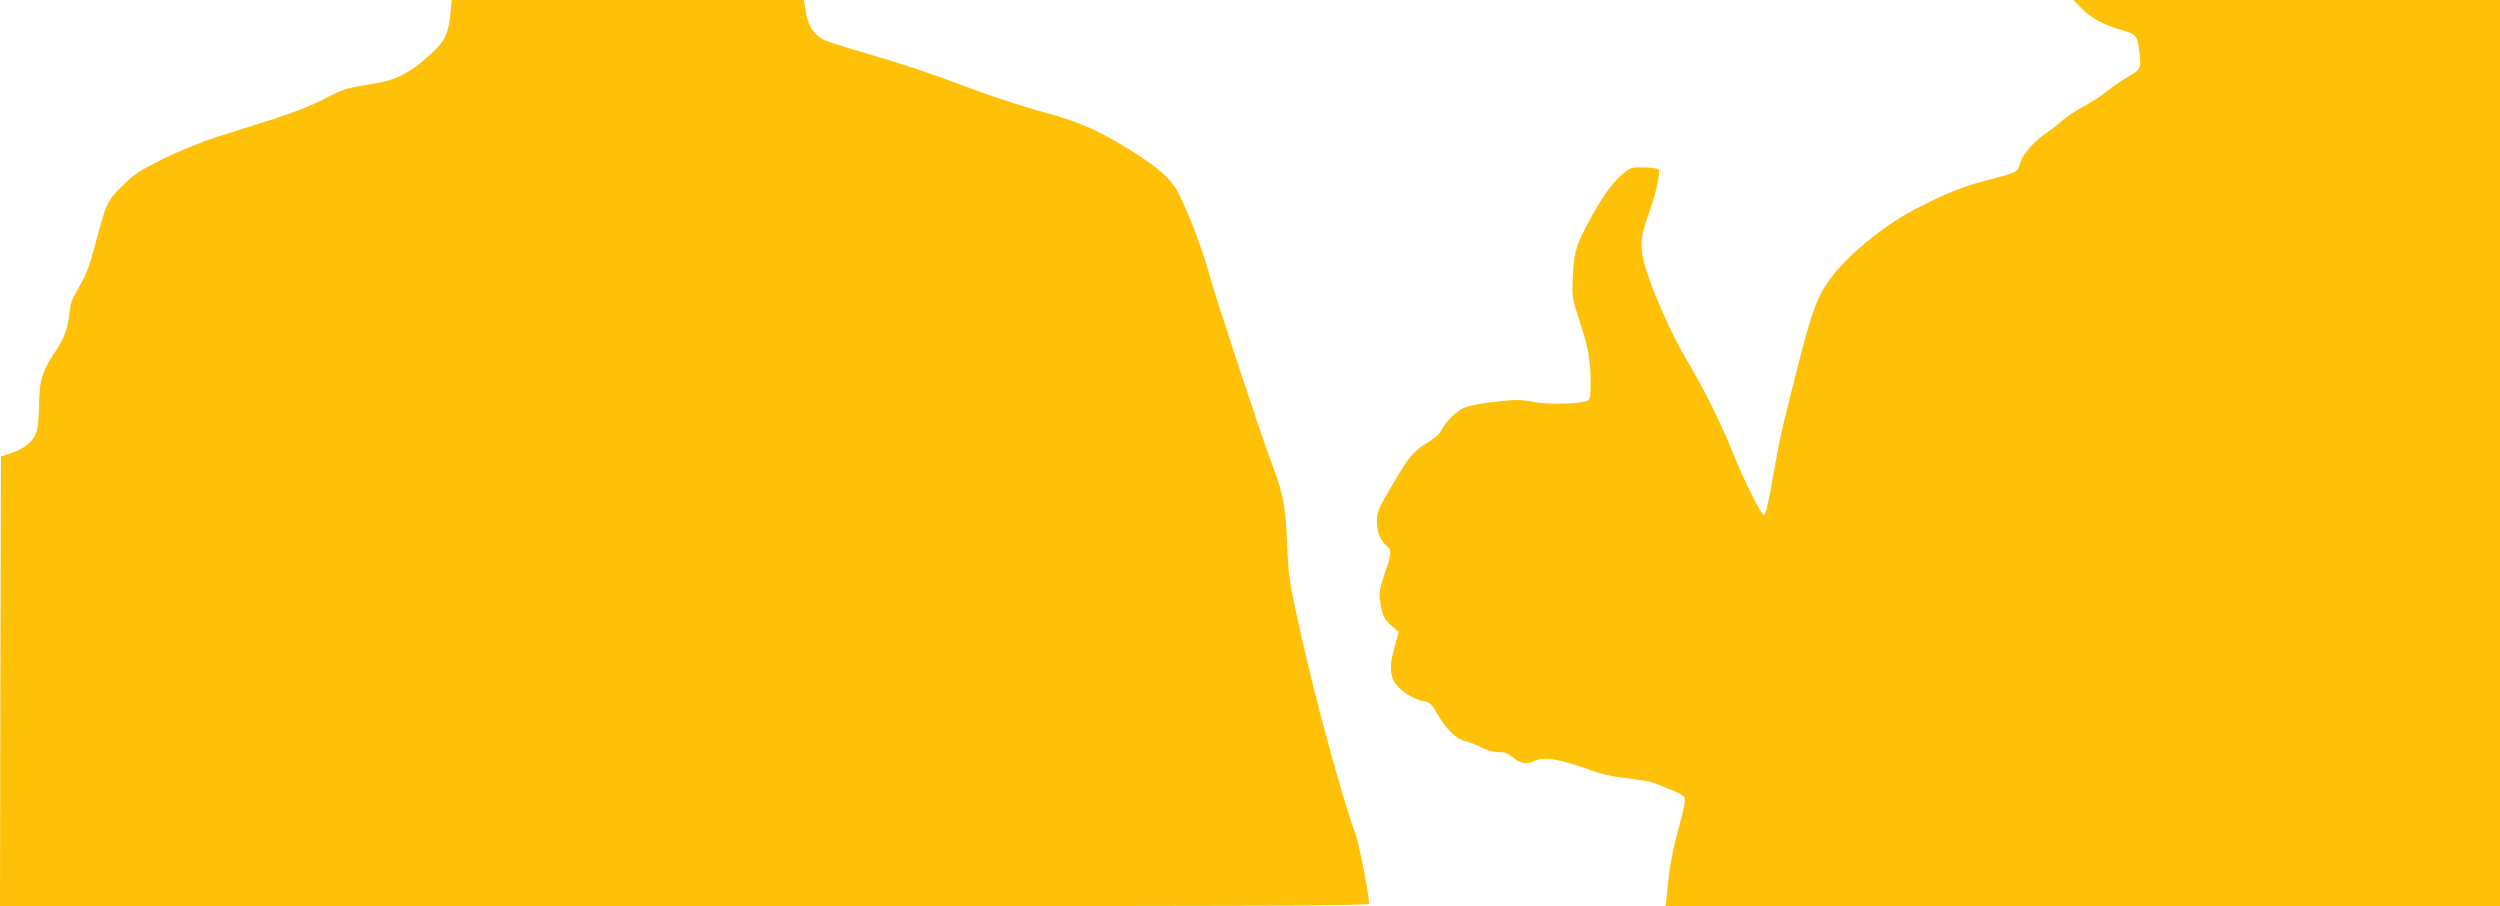 <?xml version="1.0" standalone="no"?>
<!DOCTYPE svg PUBLIC "-//W3C//DTD SVG 20010904//EN"
 "http://www.w3.org/TR/2001/REC-SVG-20010904/DTD/svg10.dtd">
<svg version="1.0" xmlns="http://www.w3.org/2000/svg"
 width="1280pt" height="464pt" viewBox="0 0 1280 464"
 preserveAspectRatio="xMidYMid meet">
<g transform="translate(0,464) scale(0.1,-0.1)"
fill="#ffc107" stroke="none">
<path d="M2306 4570 c-9 -98 -29 -142 -93 -200 -121 -111 -186 -143 -338 -165
-97 -15 -121 -22 -212 -70 -65 -34 -163 -73 -265 -105 -90 -29 -219 -69 -288
-91 -69 -22 -190 -71 -270 -110 -127 -63 -153 -80 -216 -143 -78 -78 -78 -78
-144 -326 -22 -82 -44 -137 -75 -189 -35 -59 -45 -85 -50 -139 -8 -76 -29
-130 -76 -199 -61 -87 -78 -146 -79 -258 0 -55 -5 -118 -11 -139 -15 -53 -57
-90 -127 -114 l-57 -19 -3 -1151 -2 -1152 3505 0 c2899 0 3505 2 3505 13 0 43
-53 314 -70 359 -62 162 -202 674 -281 1028 -58 260 -62 285 -69 460 -9 200
-18 246 -85 425 -62 167 -281 832 -315 955 -32 118 -101 300 -152 403 -39 79
-100 134 -253 230 -165 102 -266 146 -453 196 -82 22 -228 69 -325 105 -269
100 -365 132 -572 193 -104 30 -201 61 -215 68 -53 28 -81 69 -93 139 l-11 66
-902 0 -901 0 -7 -70z"/>
<path d="M10651 4604 c52 -54 116 -90 202 -115 89 -25 90 -28 102 -127 8 -73
5 -79 -71 -122 -29 -17 -74 -49 -101 -70 -26 -22 -79 -56 -117 -76 -38 -21
-88 -53 -110 -74 -23 -20 -52 -43 -66 -52 -66 -41 -129 -110 -145 -158 -18
-55 -9 -50 -180 -95 -121 -32 -212 -69 -363 -148 -159 -82 -352 -242 -437
-362 -60 -84 -88 -159 -151 -405 -92 -359 -104 -412 -137 -606 -19 -113 -37
-189 -44 -191 -14 -5 -110 189 -169 339 -48 122 -150 326 -232 462 -74 123
-179 362 -211 481 -26 94 -23 142 19 255 37 101 63 221 52 232 -6 6 -39 11
-75 11 -59 2 -69 -1 -103 -29 -52 -41 -103 -110 -164 -221 -80 -143 -92 -182
-97 -308 -5 -105 -3 -115 30 -215 47 -142 60 -208 61 -318 1 -70 -2 -95 -13
-102 -30 -18 -197 -23 -279 -8 -68 13 -96 13 -198 1 -66 -7 -136 -21 -157 -30
-40 -17 -100 -78 -119 -119 -6 -14 -37 -40 -67 -59 -77 -47 -96 -70 -184 -221
-70 -118 -77 -135 -77 -183 0 -56 15 -94 49 -125 27 -25 27 -36 -9 -142 -25
-73 -30 -98 -24 -139 10 -73 20 -96 60 -130 l35 -31 -20 -74 c-25 -90 -26
-131 -5 -176 20 -42 94 -93 148 -103 37 -6 44 -12 78 -71 43 -75 95 -125 139
-134 17 -3 54 -18 82 -32 32 -16 67 -26 91 -25 27 1 47 -6 68 -24 41 -35 74
-41 115 -21 51 24 123 12 313 -56 30 -11 86 -23 125 -28 139 -18 160 -22 190
-35 17 -7 52 -22 79 -32 27 -10 54 -26 60 -35 7 -12 0 -52 -27 -150 -36 -131
-50 -209 -62 -340 l-7 -68 2136 0 2136 0 0 2320 0 2320 -1092 0 -1092 0 35
-36z"/>
</g>
</svg>
